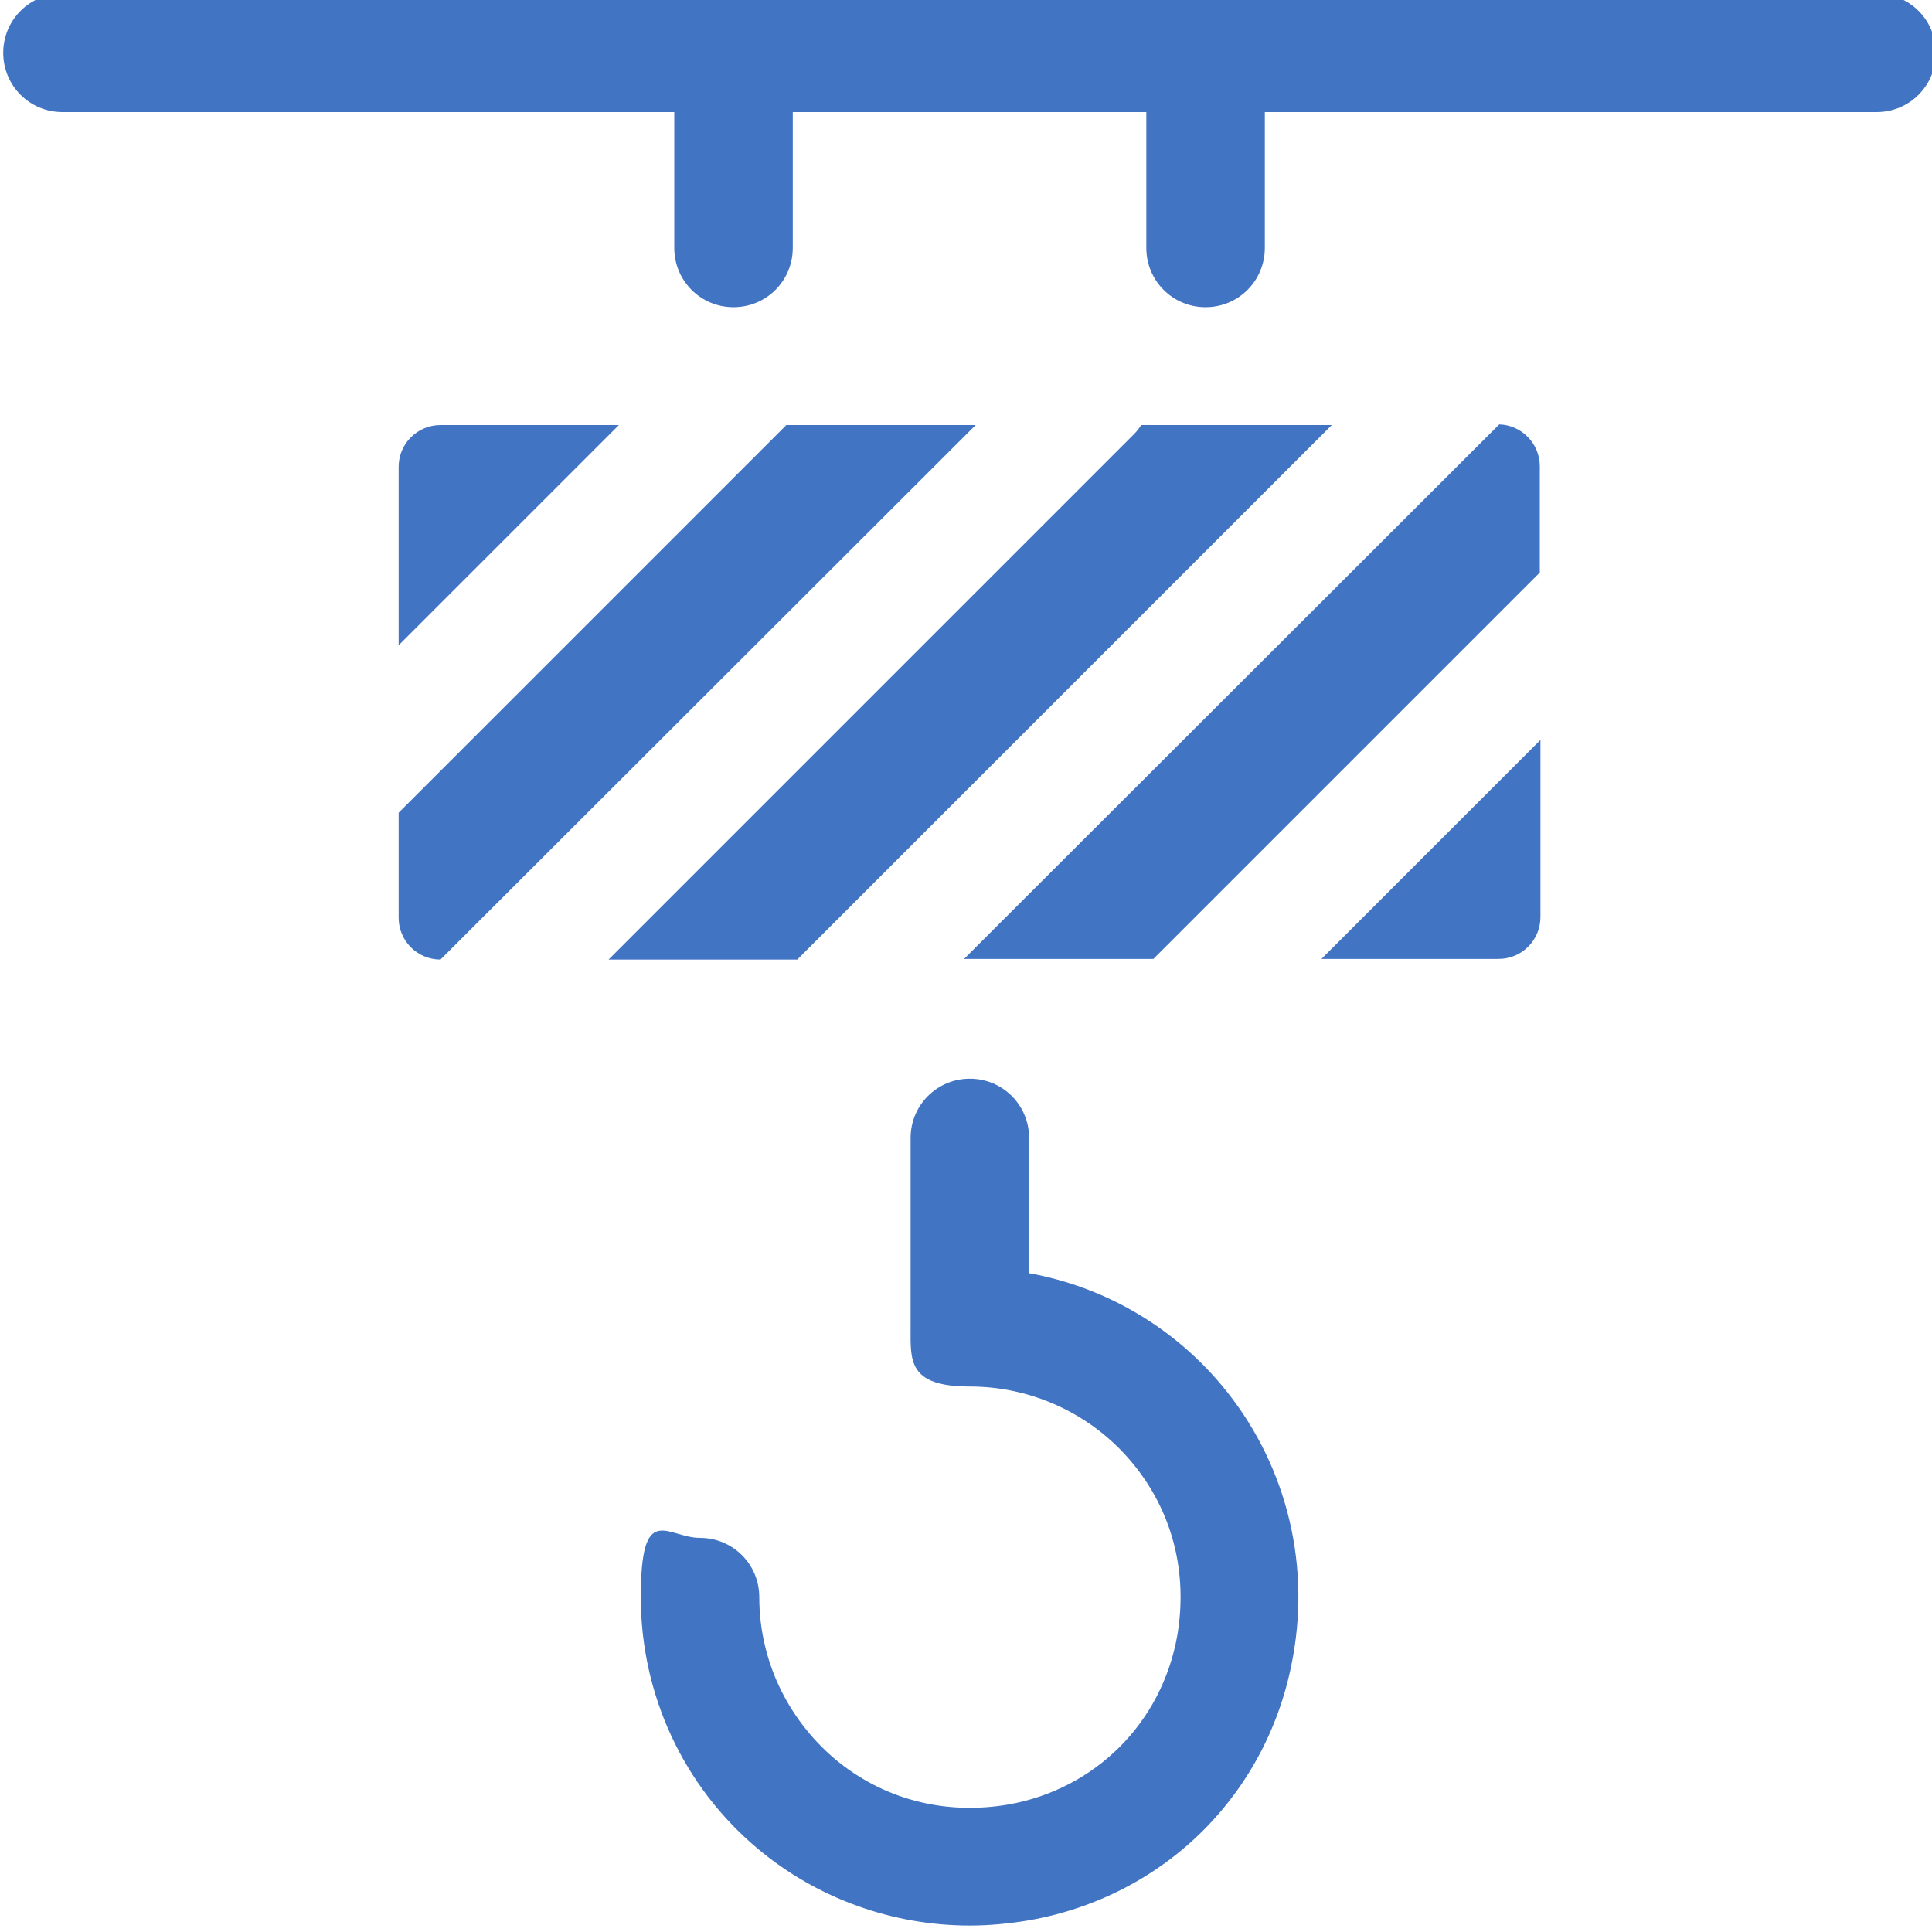 <svg xmlns="http://www.w3.org/2000/svg" viewBox="0 0 300 300">
<g fill="#4274c4">
	<path d="M96.1,66l-34.2,34.2v-27.7c0-3.6,2.9-6.5,6.5-6.5h27.7Z" />
	<path d="M151.5,66l-83.1,83c-3.6,0-6.5-2.9-6.5-6.5v-16.3l60.2-60.2h29.4Z" />
	<path d="M206.8,66l-83,83h-29.3l81.5-81.5c.5-.5.9-1,1.2-1.5h29.6Z" />
	<path d="M239.1,72.5v16.4l-60,60h-29.4l83.1-83c3.5.1,6.3,3,6.3,6.5Z" />
	<path d="M205.1,149l34.1-34.1v27.5c0,3.6-2.9,6.5-6.5,6.5h-27.5Z" />
    <path d="M150.6,299c-12,0-23.7-4.2-32.9-11.9-11.6-9.7-18.2-24-18.2-39.1s4.1-9.2,9.2-9.2,9.2,4.1,9.2,9.2c0,9.7,4.3,18.8,11.7,25.1,7.5,6.3,17.1,8.8,27,7.1,13.5-2.4,23.8-12.7,26.2-26.2,1.7-9.9-.8-19.5-7.1-27-6.2-7.4-15.4-11.7-25.1-11.7s-9.2-4.1-9.2-9.2v-29.4c0-5.1,4.1-9.2,9.2-9.2s9.2,4.1,9.2,9.2v21c11.6,2.1,22.2,8.2,29.9,17.4,9.7,11.6,13.8,26.9,11.1,42-3.7,21.3-19.9,37.4-41.1,41.1-3,.5-6.1.8-9.1.8Z" />
    <path d="M291.3-1H9.7C4.6-1,.5,3.1.5,8.2s4.1,9.2,9.2,9.2h95v21.1c0,5.1,4.1,9.2,9.2,9.2s9.2-4.1,9.2-9.2v-21.1h54.9v21.1c0,5.1,4.1,9.2,9.2,9.2s9.2-4.1,9.2-9.2v-21.1h95c5.1,0,9.2-4.1,9.2-9.2s-4.1-9.2-9.2-9.2Z" />
</g>
</svg>